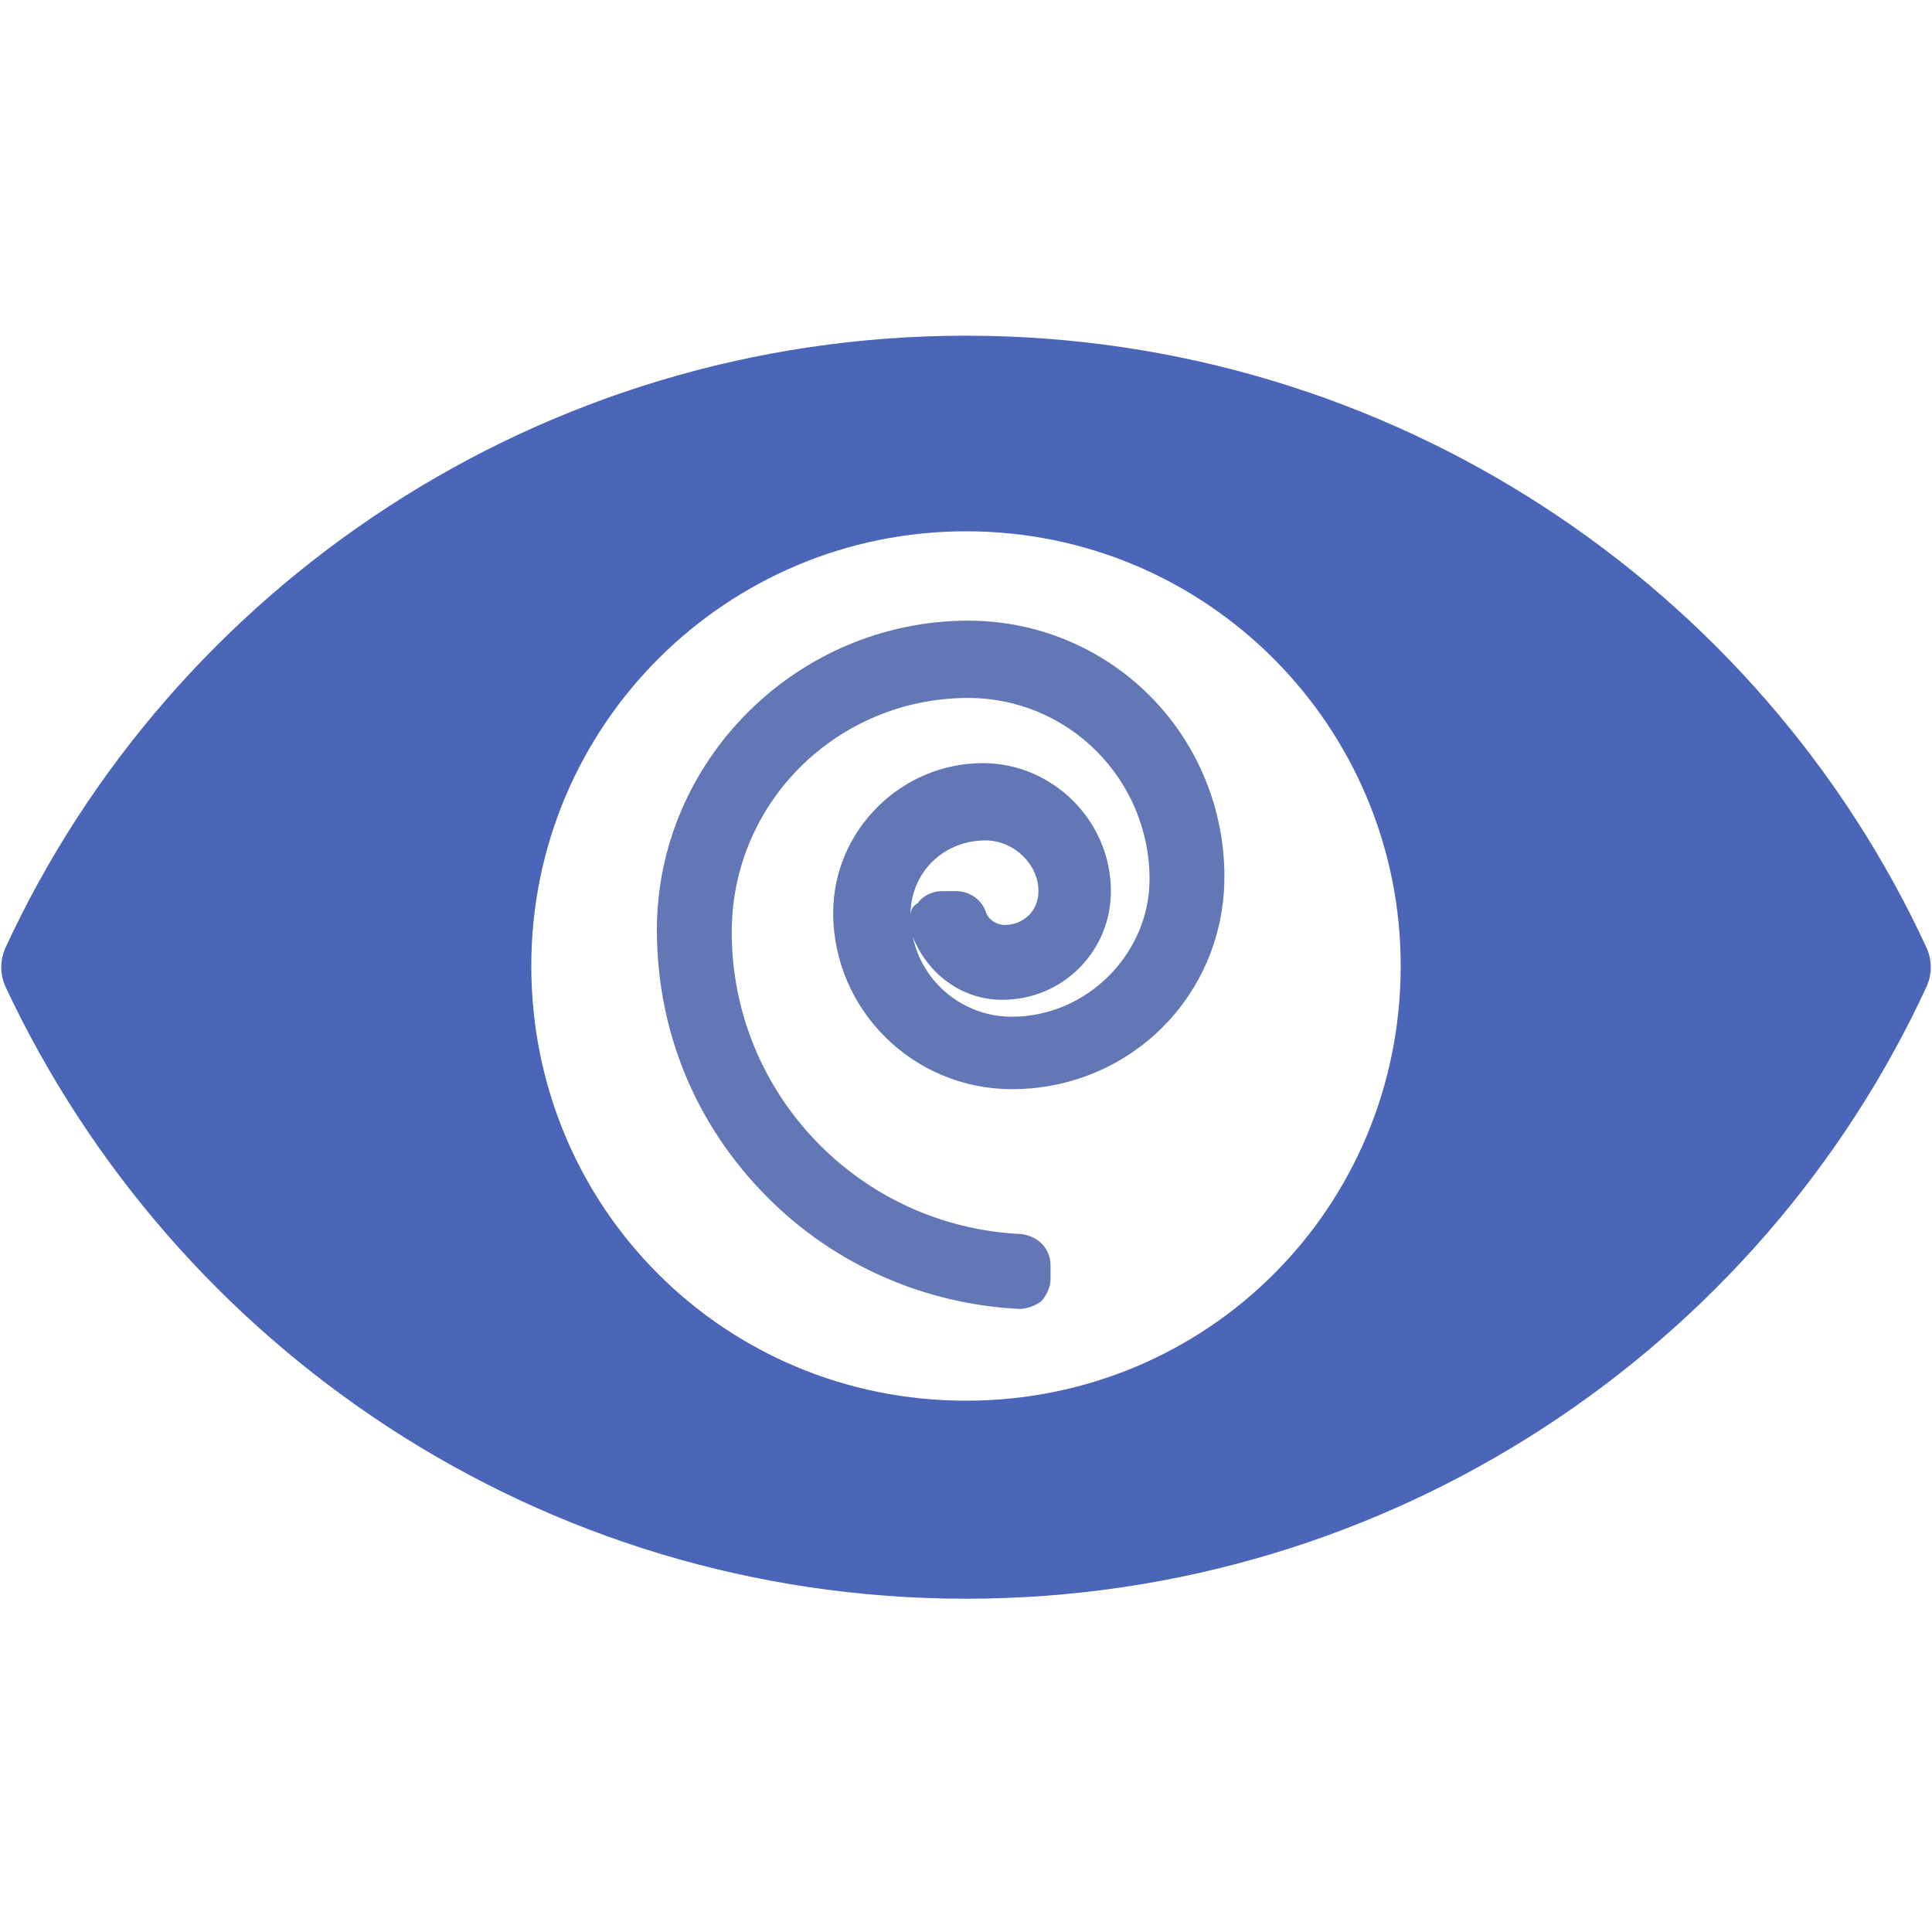 <?xml version="1.0" encoding="UTF-8"?> <!-- Generator: Adobe Illustrator 24.1.2, SVG Export Plug-In . SVG Version: 6.00 Build 0) --> <svg xmlns="http://www.w3.org/2000/svg" xmlns:xlink="http://www.w3.org/1999/xlink" version="1.1" id="Layer_1" x="0px" y="0px" viewBox="0 0 80 80" style="enable-background:new 0 0 80 80;" xml:space="preserve"> <style type="text/css"> .st0{fill:#4B65B9;} .st1{fill:#6377B6;} </style> <path class="st0" d="M40,13.9c-17.6,0-32.9,10.4-39.8,25.4c-0.2,0.5-0.2,1,0,1.5c7,15,22.2,25.4,39.8,25.4s32.9-10.4,39.8-25.4 c0.2-0.5,0.2-1,0-1.5C72.9,24.3,57.6,13.9,40,13.9z M40,58C30,58,22,50,22,40c0-10,8.1-18,18-18c10,0,18,8.1,18,18 C58,50,50,58,40,58z"></path> <path class="st1" d="M41.5,41.4c2.5,0,4.5-2,4.5-4.5c0-2.9-2.4-5.3-5.3-5.3c-3.4,0-6.2,2.8-6.2,6.2c0,4,3.3,7.3,7.4,7.3 c4.9,0,8.8-3.9,8.8-8.8c0-2.8-1.1-5.5-3.1-7.5c-2-2-4.7-3.1-7.5-3.1c-7.1,0-12.9,5.8-12.9,12.8c0,4.2,1.6,8.1,4.6,11.1 c2.8,2.8,6.5,4.4,10.4,4.6c0.3,0,0.6-0.1,0.9-0.3c0.2-0.2,0.4-0.6,0.4-0.9v-0.6c0-0.7-0.5-1.2-1.2-1.3c-6.7-0.3-12-5.8-12-12.5 c0-5.4,4.4-9.7,9.8-9.7c2,0,3.9,0.8,5.3,2.2c1.4,1.4,2.2,3.3,2.2,5.3c0,3.1-2.6,5.7-5.7,5.7c-2,0-3.7-1.4-4.1-3.3 C38.4,40.3,39.8,41.4,41.5,41.4z M37.7,37.9C37.7,37.8,37.7,37.8,37.7,37.9c0-1.8,1.4-3.1,3.1-3.1c1.2,0,2.2,1,2.2,2.1 c0,0.8-0.6,1.4-1.4,1.4c-0.3,0-0.7-0.2-0.8-0.6c-0.2-0.5-0.7-0.8-1.2-0.8h-0.6c-0.4,0-0.8,0.2-1,0.5C37.8,37.5,37.7,37.7,37.7,37.9z "></path> </svg> 